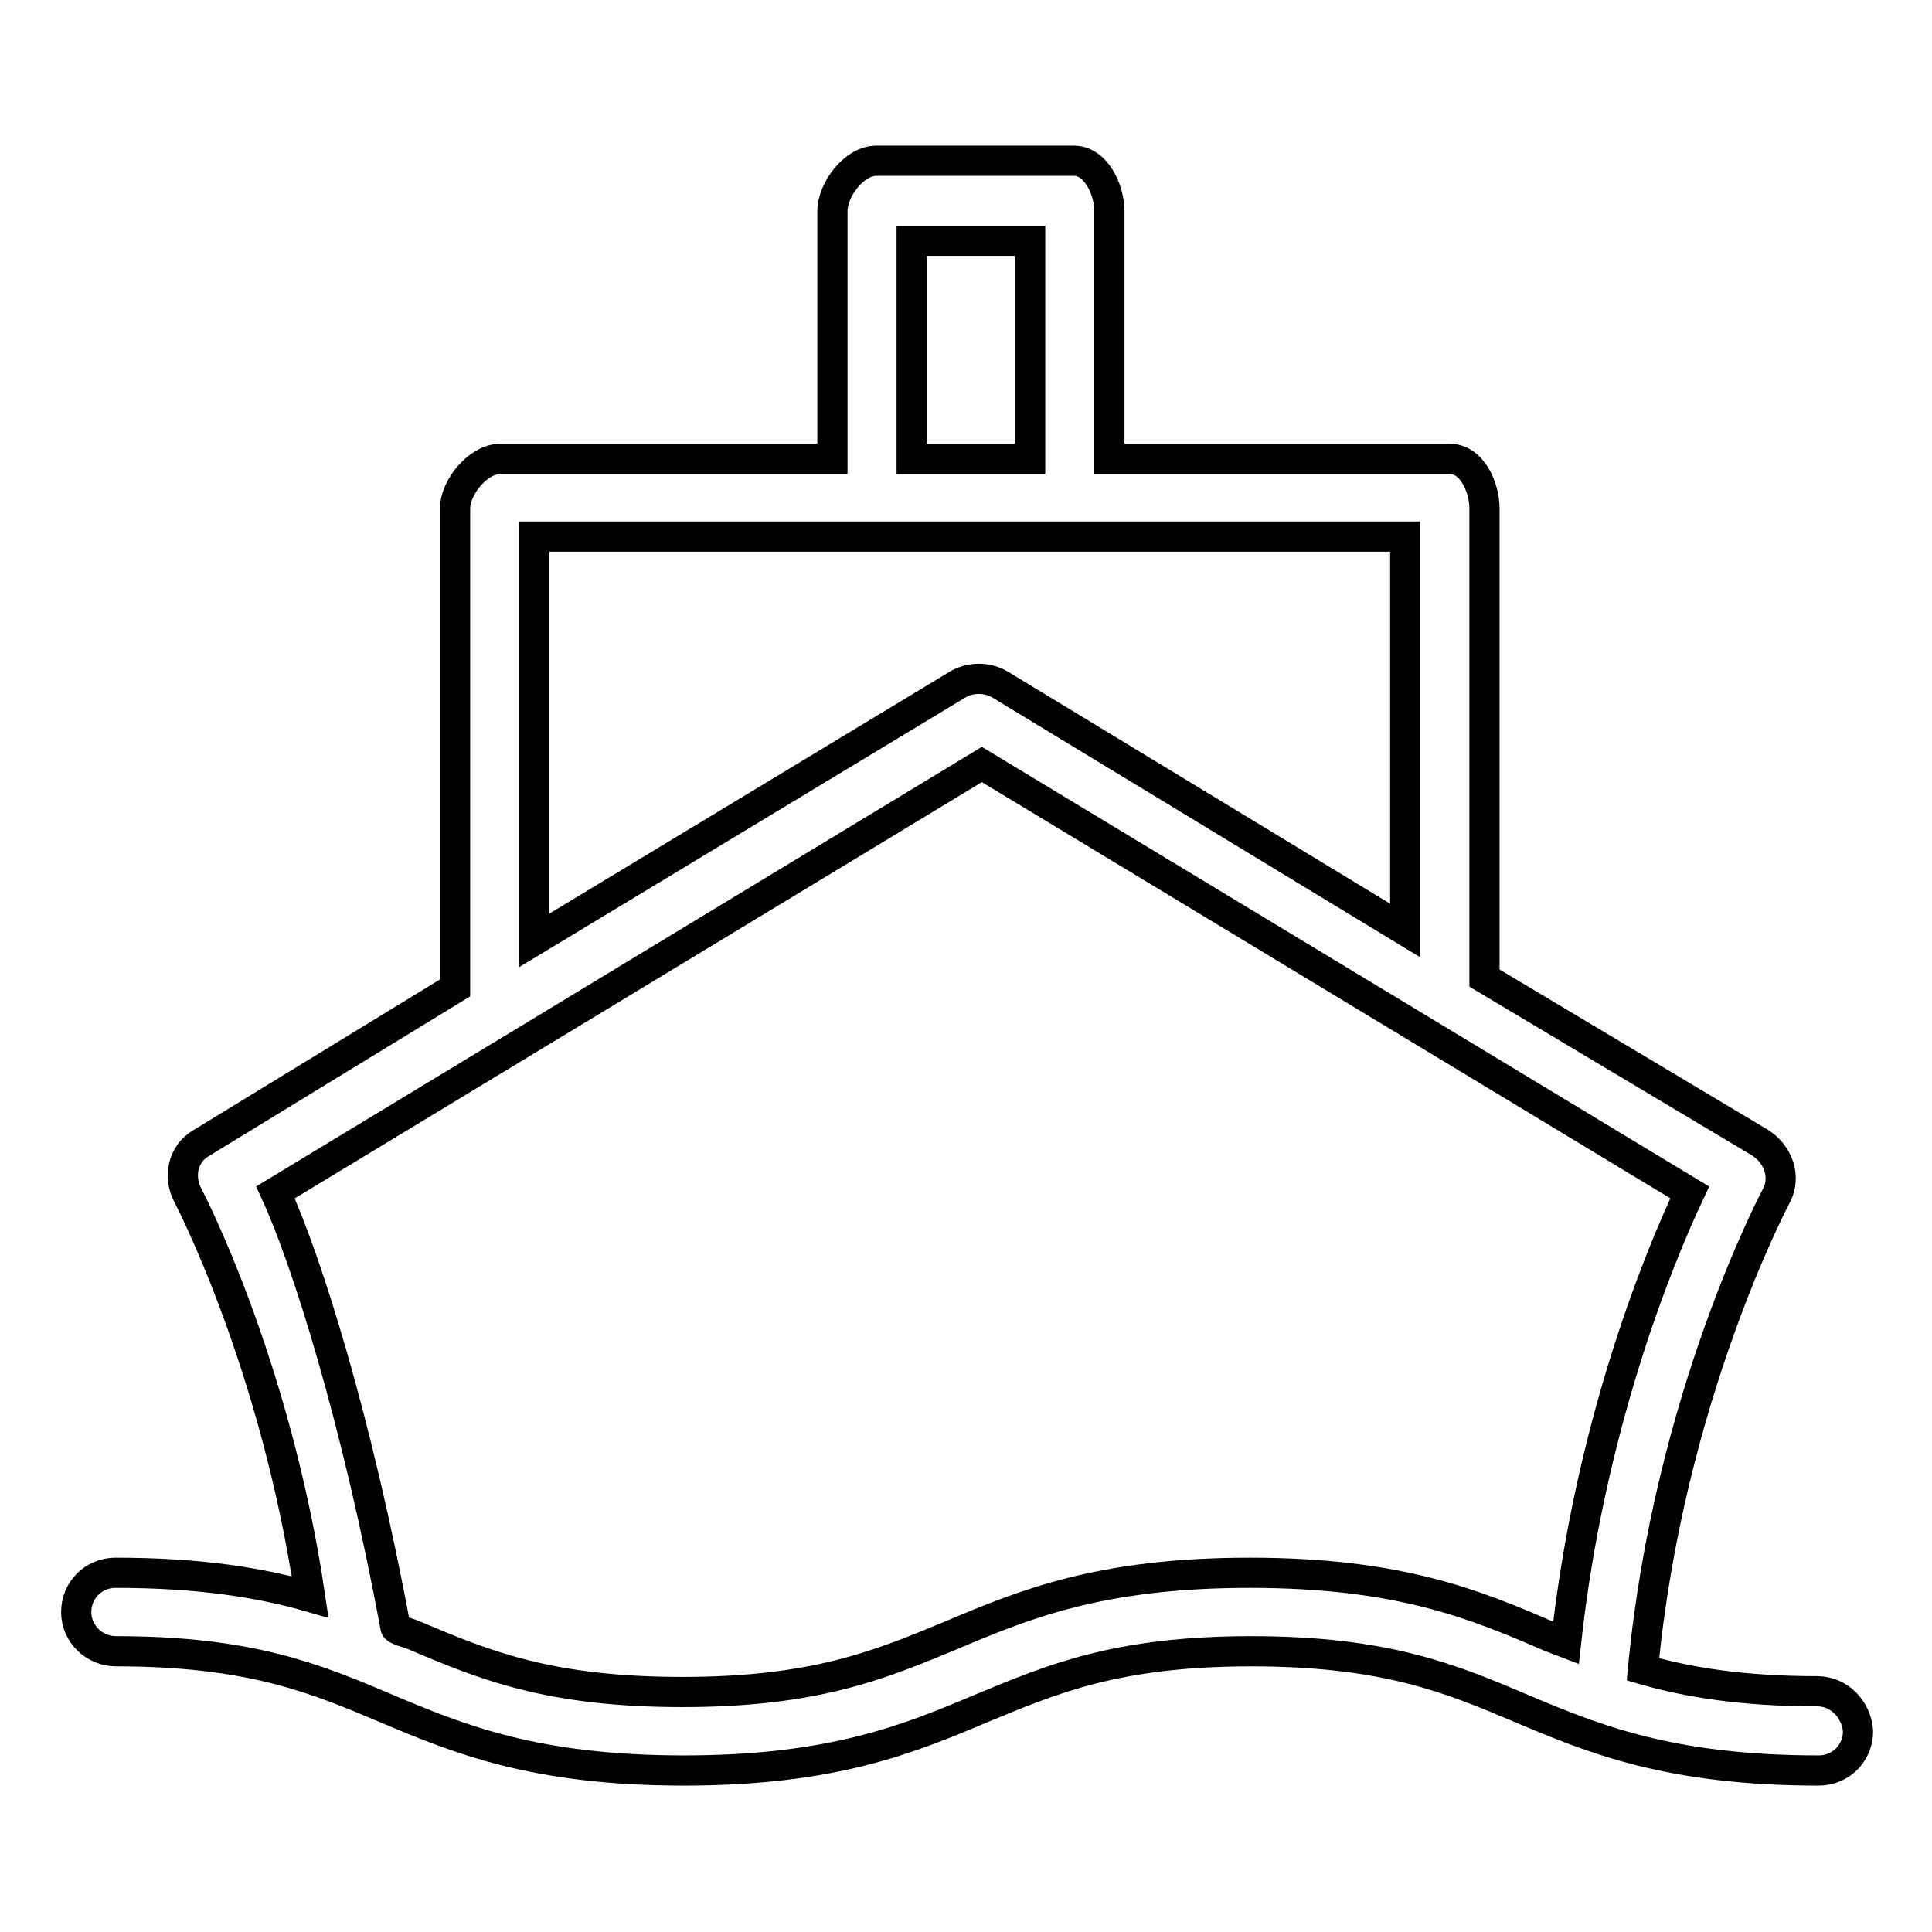 <?xml version="1.0" encoding="utf-8"?>
<!-- Svg Vector Icons : http://www.onlinewebfonts.com/icon -->
<!DOCTYPE svg PUBLIC "-//W3C//DTD SVG 1.1//EN" "http://www.w3.org/Graphics/SVG/1.1/DTD/svg11.dtd">
<svg version="1.1" xmlns="http://www.w3.org/2000/svg" xmlns:xlink="http://www.w3.org/1999/xlink" x="0px" y="0px" viewBox="0 0 256 256" enable-background="new 0 0 256 256" xml:space="preserve">
<g> <path stroke-width="4" fill-opacity="0" stroke="#000000"  d="M240.8,224.1c-10,0-17.2-1.2-23.1-2.9c3.4-36,17.6-62.6,17.7-62.8c1.3-2.5,0.2-5.5-2.2-7l-36.5-21.8V67.4 c0-2.9-1.7-6.6-4.6-6.6H147V28c0-2.9-1.8-6.7-4.7-6.7h-26.2c-2.9,0-5.8,3.8-5.8,6.7v32.8h-44c-2.9,0-6,3.7-6,6.6v63.5l-33.7,20.6 c-2.4,1.4-3,4.5-1.7,6.9c0.1,0.2,11.6,22.1,16.2,53.2c-6.6-1.9-14.7-3.2-25.8-3.2c-2.9,0-5.2,2.3-5.2,5.2c0,2.9,2.4,5.2,5.3,5.2 c17.7,0,26.4,3.6,35.6,7.5c9.7,4.1,19.8,8.3,39.6,8.3c19.8,0,29.9-4.2,39.6-8.3c9.2-3.8,17.8-7.5,35.6-7.5 c17.7,0,26.4,3.6,35.6,7.5c9.7,4.1,19.8,8.3,39.6,8.3c2.9,0,5.2-2.3,5.2-5.2C246,226.5,243.7,224.1,240.8,224.1z M120.8,31.9h15.7 v28.9h-15.7V31.9L120.8,31.9z M70.8,71.1h115.4v52.2l-53.7-32.6c-1.7-1-3.9-1-5.6,0l-56.1,33.9V71.1z M165.6,208.4 c-19.8,0-29.9,4.2-39.6,8.3c-9.2,3.8-17.8,7.5-35.6,7.5c-17.7,0-26.3-3.6-35.5-7.5c-0.9-0.4-2.5-0.7-2.5-1.1c0,0,0,0,0,0 c-5.1-27.5-11.8-48.7-15.9-57.6l93.6-56.7l93.8,56.7c-4.3,9.1-13.3,31.3-16.4,59.7c-0.8-0.3-1.5-0.6-2.3-0.9 C195.5,212.6,185.4,208.4,165.6,208.4z"/></g>
</svg>
